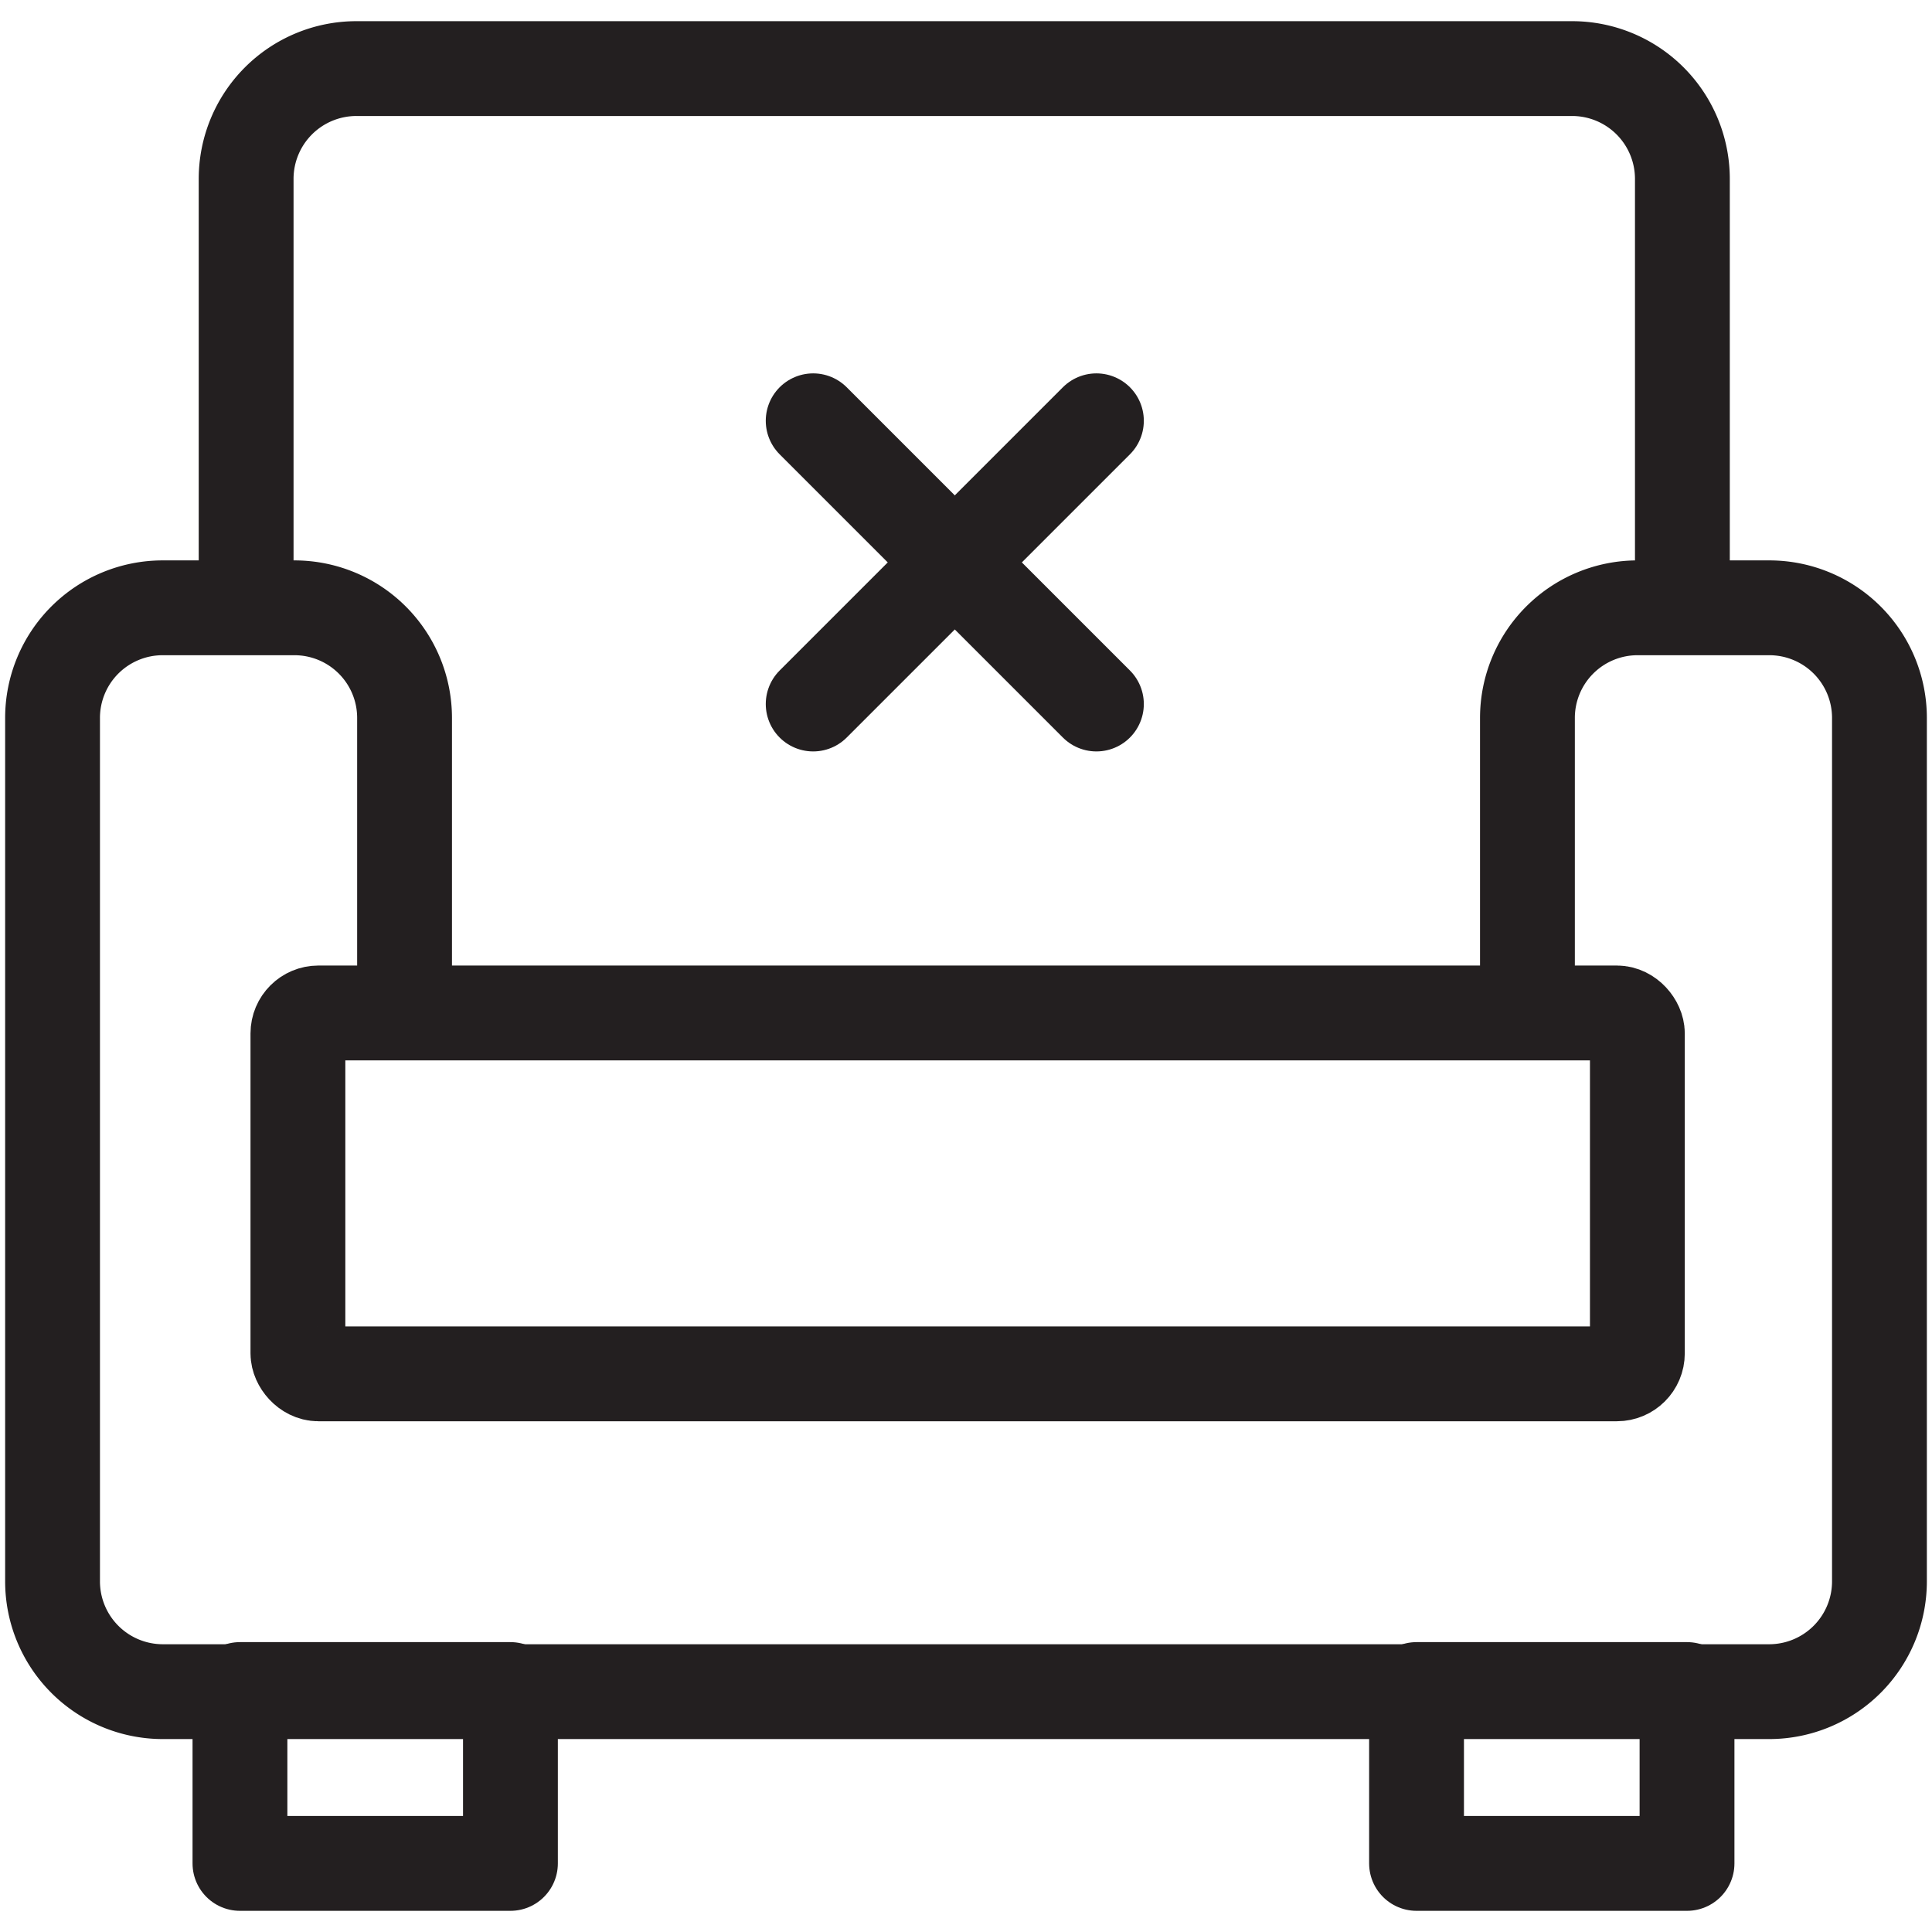 <svg xmlns="http://www.w3.org/2000/svg" viewBox="0 0 100 100"><title>review</title><rect x="15.42" y="52.43" width="69.33" height="18.68" rx="1.06" style="fill:none;stroke:#231f20;stroke-miterlimit:10;stroke-width:4.908px"/><path d="M79.06,52.44V37.16a5.7,5.7,0,0,1,5.7-5.7h6.82a5.7,5.7,0,0,1,5.7,5.7V81.85a5.71,5.71,0,0,1-5.7,5.71H8.42a5.71,5.71,0,0,1-5.7-5.71V37.16a5.7,5.7,0,0,1,5.7-5.7h6.82a5.7,5.7,0,0,1,5.7,5.7V52.44" style="fill:none;stroke:#231f20;stroke-miterlimit:10;stroke-width:4.908px"/><path d="M87.08,31.44V9.26a5.71,5.71,0,0,0-5.71-5.71H18.44a5.71,5.71,0,0,0-5.7,5.71V31.78" style="fill:none;stroke:#231f20;stroke-miterlimit:10;stroke-width:4.908px"/><rect x="12.42" y="87.45" width="14" height="9" style="fill:none;stroke:#231f20;stroke-linecap:round;stroke-linejoin:round;stroke-width:4.908px"/><rect x="73.32" y="87.45" width="14" height="9" style="fill:none;stroke:#231f20;stroke-linecap:round;stroke-linejoin:round;stroke-width:4.908px"/><line x1="56.75" y1="21.78" x2="42.09" y2="36.44" style="fill:none;stroke:#231f20;stroke-linecap:round;stroke-linejoin:round;stroke-width:4.908px"/><line x1="56.75" y1="36.44" x2="42.09" y2="21.78" style="fill:none;stroke:#231f20;stroke-linecap:round;stroke-linejoin:round;stroke-width:4.908px"/></svg>
